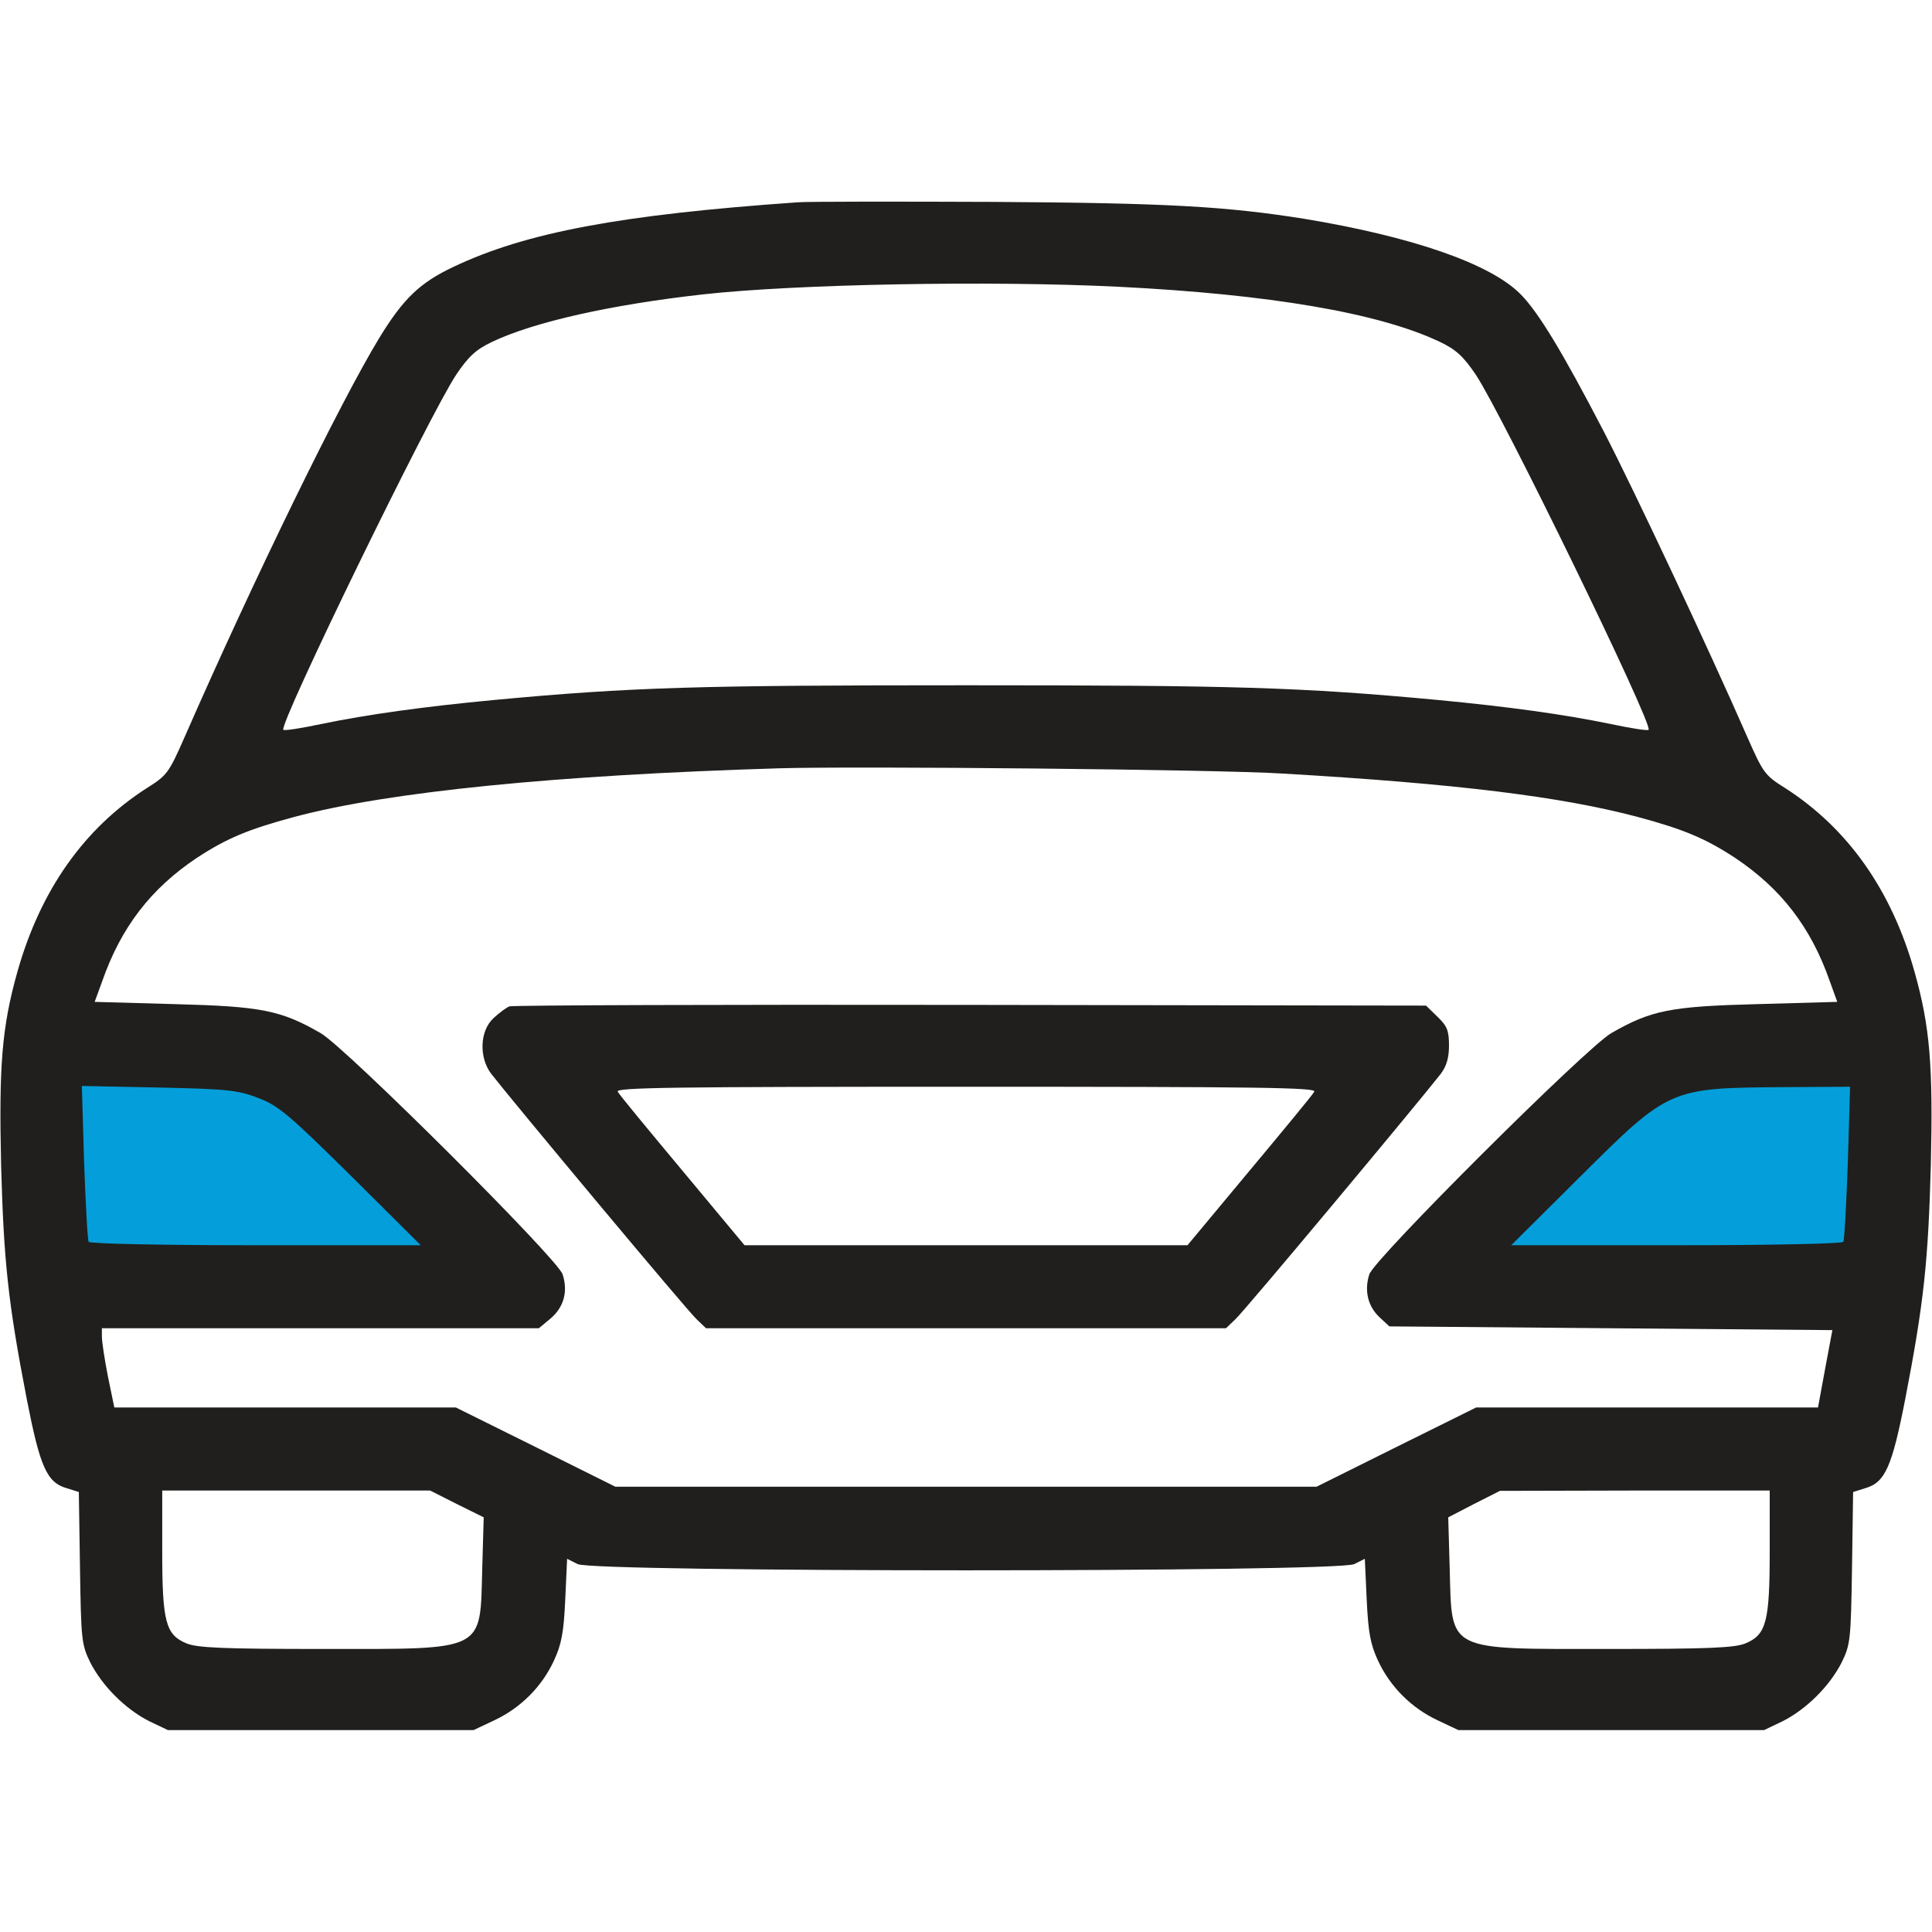 <svg width="30" height="30" viewBox="0 0 30 30" fill="none" xmlns="http://www.w3.org/2000/svg">
<path d="M4.25 16H0.25V20.25H8L4.25 16Z" fill="#049fda"/>
<path d="M25.25 16H29.25V20.25H21.5L25.25 16Z" fill="#049fda"/>
<path d="M12.392 3.141C9.632 3.334 8.168 3.609 7.043 4.143C6.521 4.389 6.263 4.635 5.888 5.25C5.285 6.24 3.937 9 2.865 11.449C2.625 11.994 2.595 12.041 2.285 12.234C1.306 12.861 0.627 13.822 0.269 15.094C0.029 15.949 -0.018 16.547 0.017 18.088C0.058 19.576 0.123 20.215 0.416 21.727C0.621 22.775 0.726 23.021 1.037 23.109L1.224 23.168L1.242 24.34C1.259 25.453 1.265 25.535 1.4 25.811C1.588 26.18 1.945 26.537 2.314 26.725L2.607 26.865H4.98H7.353L7.675 26.713C8.086 26.52 8.414 26.191 8.601 25.787C8.718 25.535 8.754 25.354 8.777 24.838L8.806 24.205L8.97 24.287C9.216 24.416 20.783 24.416 21.029 24.287L21.193 24.205L21.222 24.838C21.246 25.354 21.281 25.535 21.398 25.787C21.586 26.191 21.914 26.52 22.324 26.713L22.646 26.865H25.019H27.392L27.685 26.725C28.054 26.537 28.412 26.18 28.599 25.811C28.734 25.535 28.74 25.453 28.758 24.34L28.775 23.168L28.962 23.109C29.273 23.021 29.379 22.775 29.584 21.727C29.877 20.215 29.941 19.576 29.982 18.088C30.017 16.547 29.97 15.949 29.73 15.094C29.373 13.822 28.693 12.861 27.715 12.234C27.404 12.041 27.375 11.994 27.134 11.449C26.531 10.072 25.383 7.629 24.908 6.709C24.263 5.467 23.888 4.846 23.607 4.564C23.133 4.09 21.92 3.674 20.256 3.398C19.037 3.205 18.14 3.152 15.439 3.135C13.927 3.129 12.556 3.129 12.392 3.141ZM17.373 4.453C19.705 4.57 21.41 4.857 22.359 5.309C22.605 5.426 22.722 5.531 22.916 5.818C23.326 6.434 25.675 11.256 25.599 11.332C25.587 11.35 25.324 11.309 25.019 11.244C24.281 11.092 23.437 10.975 22.324 10.869C20.191 10.67 19.16 10.641 15 10.641C10.839 10.641 9.808 10.67 7.675 10.869C6.562 10.975 5.718 11.092 4.98 11.244C4.675 11.309 4.412 11.35 4.4 11.332C4.324 11.256 6.673 6.434 7.084 5.818C7.277 5.531 7.394 5.426 7.64 5.309C8.291 4.998 9.498 4.729 10.927 4.57C12.357 4.412 15.369 4.354 17.373 4.453ZM19.922 12.012C22.629 12.17 24.234 12.369 25.429 12.685C26.15 12.879 26.484 13.02 26.947 13.324C27.656 13.799 28.119 14.396 28.412 15.234L28.529 15.557L27.287 15.592C25.945 15.627 25.64 15.685 25.019 16.043C24.633 16.266 21.345 19.541 21.263 19.787C21.181 20.039 21.24 20.285 21.422 20.455L21.574 20.596L25.013 20.625L28.453 20.654L28.341 21.252L28.23 21.855H25.576H22.922L21.679 22.471L20.443 23.086H15H9.556L8.32 22.471L7.078 21.855H4.429H1.775L1.675 21.369C1.623 21.105 1.582 20.83 1.582 20.754V20.625H4.974H8.367L8.543 20.479C8.754 20.303 8.824 20.057 8.736 19.787C8.654 19.541 5.367 16.266 4.98 16.043C4.359 15.685 4.054 15.627 2.713 15.592L1.47 15.557L1.588 15.234C1.881 14.396 2.343 13.799 3.052 13.324C3.515 13.02 3.849 12.879 4.57 12.685C6.041 12.293 8.631 12.035 12.099 11.93C13.33 11.895 18.902 11.947 19.922 12.012ZM4.013 17.051C4.324 17.168 4.488 17.309 5.449 18.258L6.533 19.336H3.972C2.472 19.336 1.4 19.312 1.377 19.283C1.359 19.254 1.33 18.697 1.306 18.047L1.271 16.863L2.466 16.887C3.539 16.91 3.697 16.928 4.013 17.051ZM28.693 18.053C28.67 18.697 28.64 19.254 28.623 19.283C28.599 19.312 27.527 19.336 26.027 19.336H23.466L24.527 18.281C25.922 16.893 25.922 16.893 27.709 16.881L28.728 16.875L28.693 18.053ZM7.095 23.355L7.511 23.561L7.488 24.363C7.453 25.658 7.558 25.605 5.015 25.605C3.468 25.605 3.064 25.588 2.894 25.518C2.572 25.383 2.519 25.184 2.519 24.082V23.145H4.599H6.679L7.095 23.355ZM27.48 24.082C27.48 25.184 27.427 25.383 27.105 25.518C26.935 25.588 26.531 25.605 24.984 25.605C22.441 25.605 22.547 25.658 22.511 24.363L22.488 23.561L22.886 23.355L23.291 23.15L25.388 23.145H27.48V24.082Z" fill="#201F1D"/>
<path d="M7.91 15.627C7.863 15.645 7.752 15.727 7.664 15.809C7.447 16.008 7.436 16.424 7.629 16.676C7.986 17.133 10.693 20.379 10.822 20.49L10.963 20.625H15H19.037L19.178 20.49C19.307 20.379 22.014 17.133 22.371 16.676C22.459 16.559 22.5 16.43 22.5 16.236C22.5 16.002 22.471 15.932 22.318 15.785L22.143 15.615L15.07 15.604C11.18 15.598 7.957 15.609 7.91 15.627ZM20.408 16.951C20.385 16.998 19.928 17.549 19.4 18.182L18.439 19.336H15H11.561L10.6 18.182C10.072 17.549 9.615 16.998 9.592 16.951C9.551 16.887 10.453 16.875 15 16.875C19.547 16.875 20.449 16.887 20.408 16.951Z" fill="#201F1D"/>
</svg>
